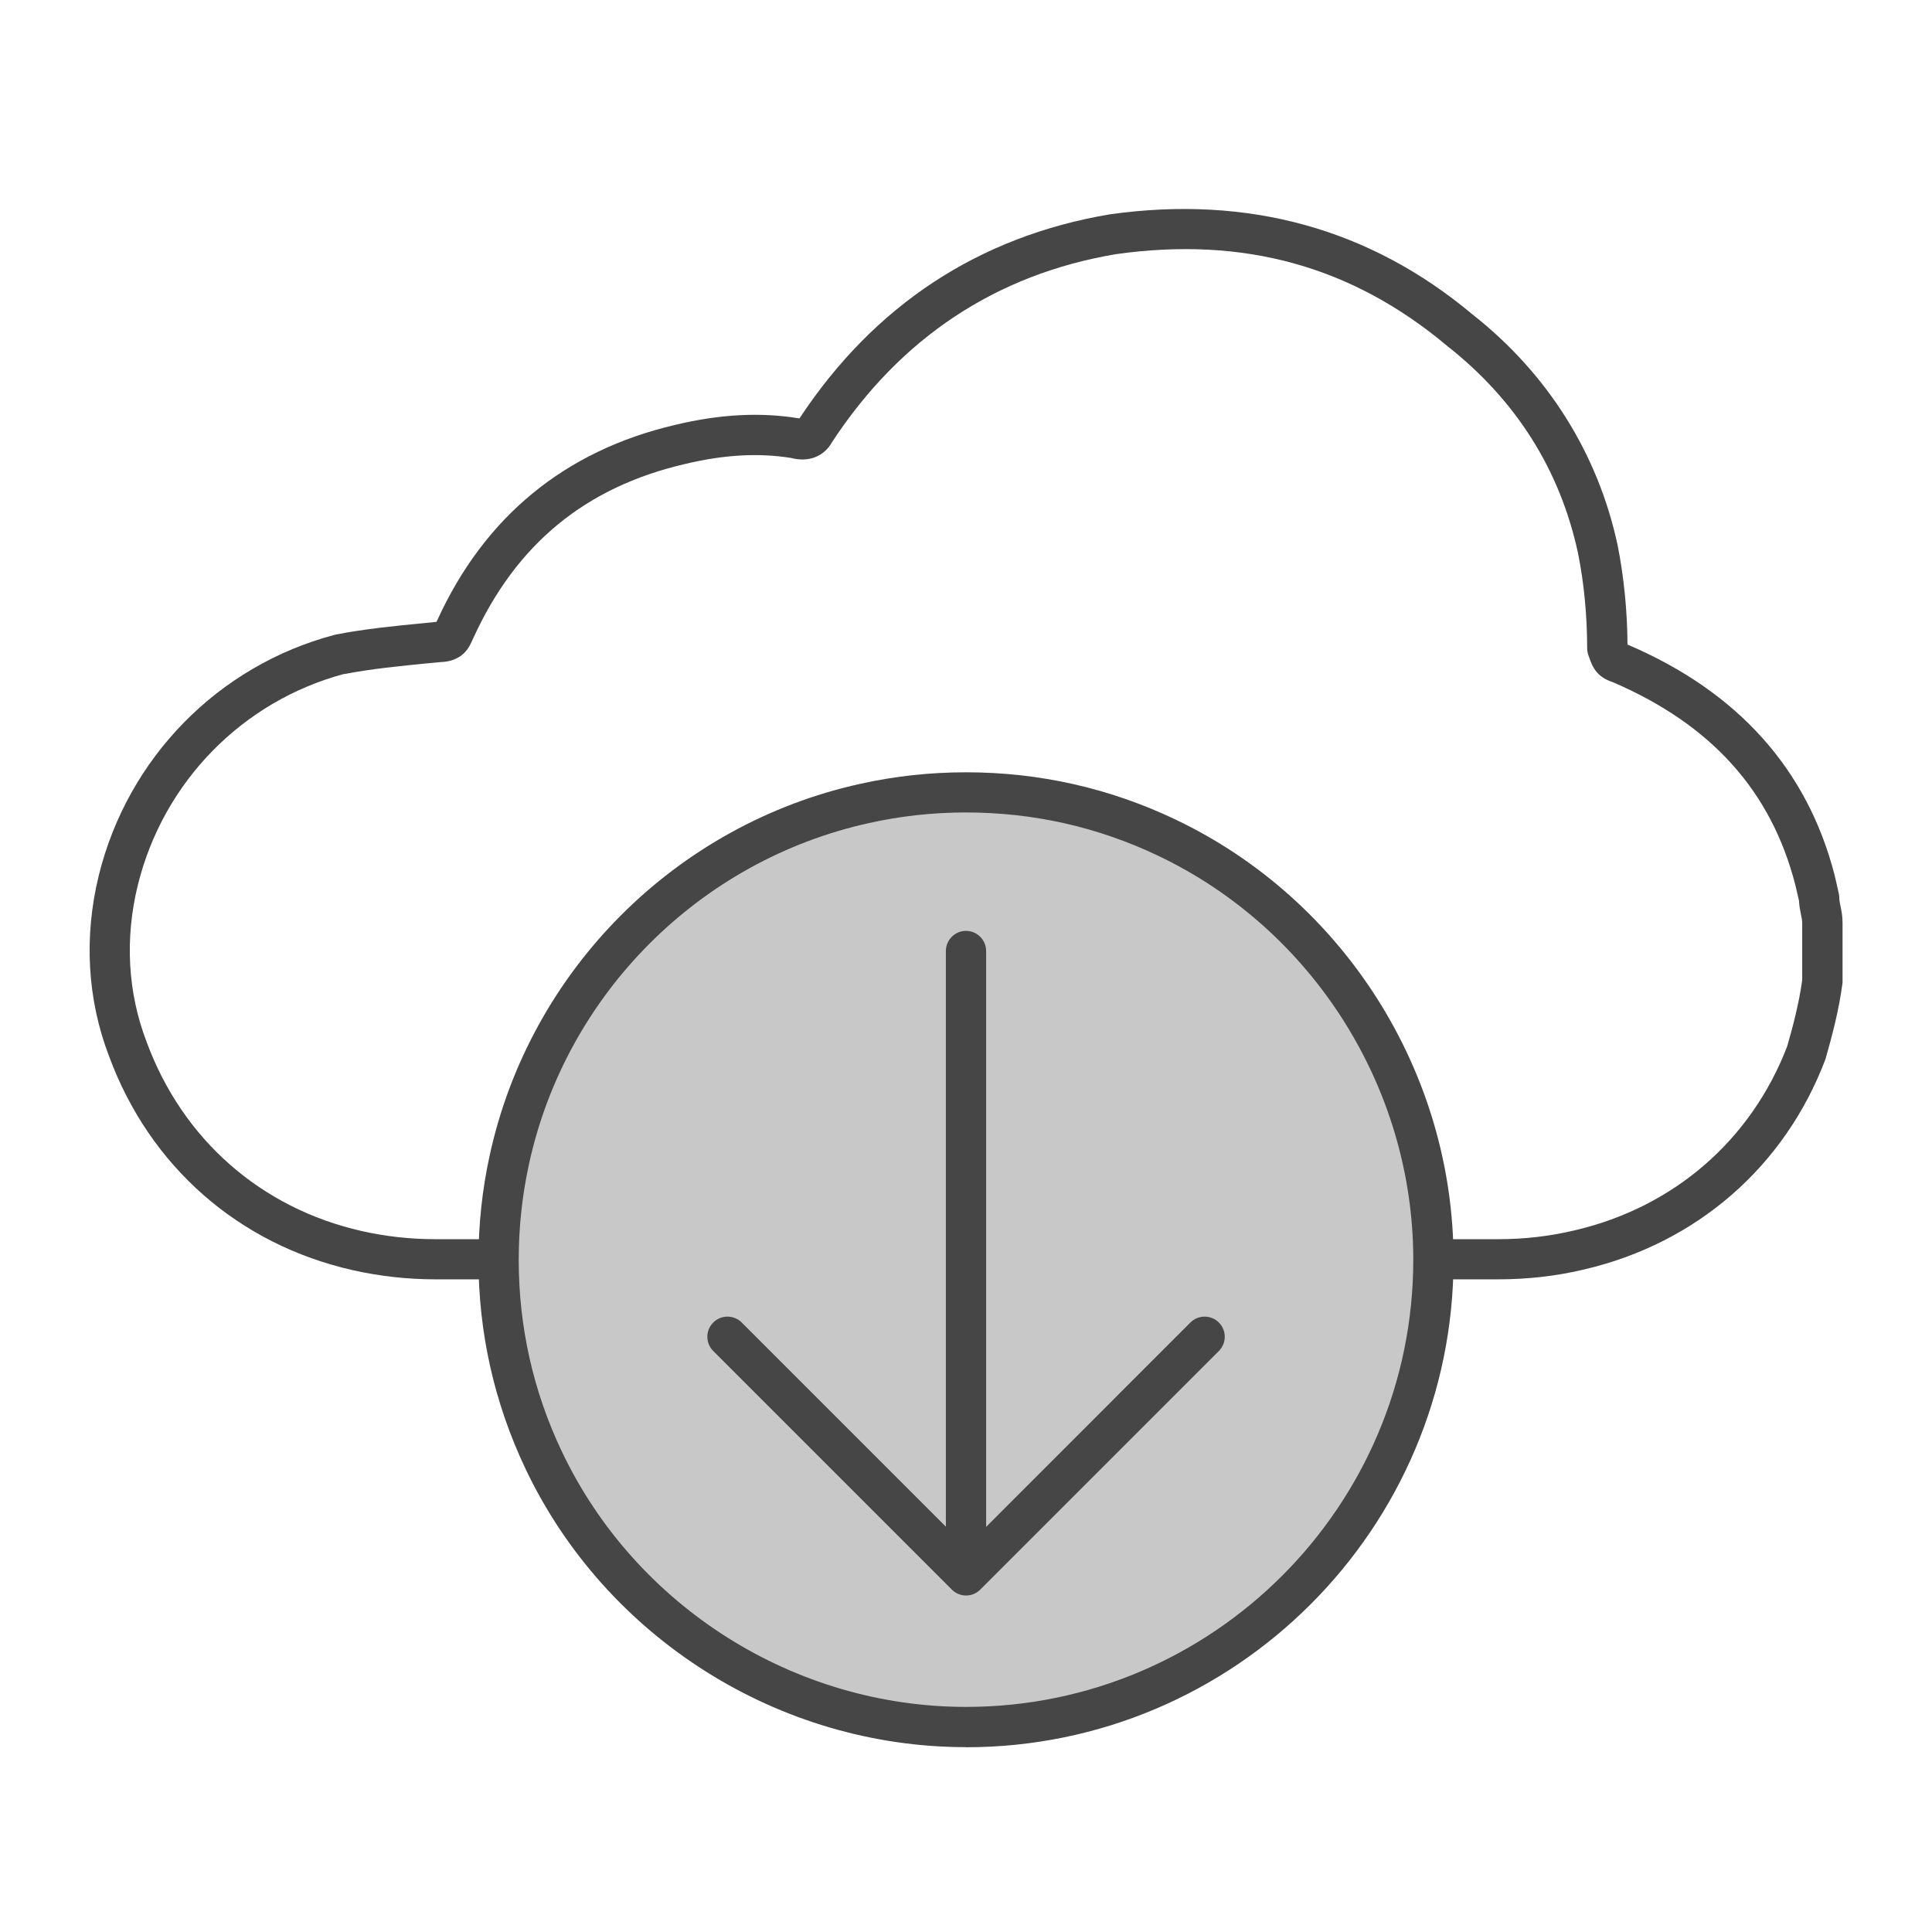 <?xml version="1.0" encoding="UTF-8"?><svg id="Security_Networking" xmlns="http://www.w3.org/2000/svg" viewBox="0 0 192 192"><defs><style>.cls-1{fill:#c8c8c8;}.cls-2{fill:#464646;}</style></defs><path class="cls-2" d="m148.88,127.14H43.31c-2.81,0-5.58-.31-8.24-.91-11.36-2.56-20.19-10.31-24.23-21.26-2.17-5.65-2.52-11.87-1.02-17.98,2.88-11.68,11.86-20.84,23.43-23.9.04-.01.09-.02.13-.03,2.86-.56,5.89-.86,8.81-1.14l1.18-.12c.02-.05.05-.1.08-.15,4.7-10.3,12.68-16.87,23.67-19.43,4.42-1.06,8.43-1.27,12.25-.65.03,0,.05,0,.08.01,7.43-11.25,17.81-18.08,30.84-20.28,13.76-1.93,25.87,1.42,36.06,9.96,7.44,5.86,12.44,13.79,14.4,22.89.63,3.14.97,6.55.99,9.91.03.01.05.02.08.03,10.9,4.67,17.8,12.37,20.5,22.88.12.51.24,1.01.35,1.53l.07.31c.03.14.05.29.05.44,0,.25.05.49.12.82.09.43.2.97.2,1.64v5.83c0,.09,0,.17-.02.26-.34,2.6-1.03,5.18-1.65,7.36-.02.05-.03.11-.05.16-4.04,10.62-12.76,18.21-23.92,20.83-2.75.66-5.64.99-8.58.99Zm-114.67-60.17c-10.13,2.71-17.98,10.74-20.51,20.98-1.31,5.31-1.01,10.71.88,15.62,3.57,9.67,11.36,16.51,21.37,18.77,2.37.54,4.85.81,7.36.81h105.57c2.63,0,5.2-.3,7.65-.89,9.83-2.3,17.5-8.96,21.08-18.28.57-1.98,1.18-4.3,1.49-6.57v-5.7c0-.25-.05-.49-.12-.82-.08-.38-.17-.84-.2-1.39l-.03-.12c-.11-.49-.22-.97-.33-1.43-2.4-9.33-8.32-15.92-18.1-20.14-1.61-.52-2.05-1.47-2.39-2.48l-.09-.26c-.07-.21-.11-.44-.11-.66,0-3.21-.31-6.48-.91-9.44-1.78-8.27-6.16-15.21-13.01-20.6-9.46-7.93-20.22-10.9-32.92-9.11-11.9,2.01-21.4,8.3-28.21,18.69-.8,1.43-2.34,2.02-4.07,1.56-3.25-.52-6.71-.32-10.57.61-9.87,2.3-16.74,7.95-21,17.29-.07.15-.1.21-.13.27-.25.57-.89,2.07-3.17,2.12l-1.16.11c-2.81.28-5.71.56-8.37,1.08Zm45.53-25.32h0,0Z"/><path class="cls-1" d="m142.45,125.19c0,25.65-20.79,46.44-46.45,46.44-18.52,0-34.51-10.84-41.97-26.51-2.87-6.04-4.48-12.8-4.48-19.93,0-3.4.37-6.73,1.07-9.93,3.84-17.65,17.71-31.55,35.33-35.42,3.23-.72,6.59-1.1,10.05-1.1,7.14,0,13.91,1.61,19.95,4.49,15.67,7.46,26.5,23.44,26.5,41.96Z"/><path class="cls-2" d="m96,173.63c-18.6,0-35.78-10.85-43.77-27.65-3.1-6.53-4.68-13.52-4.68-20.79,0-3.48.37-6.97,1.11-10.35,4-18.4,18.47-32.91,36.86-36.95,3.42-.76,6.94-1.14,10.48-1.14,7.29,0,14.29,1.58,20.81,4.69,16.79,7.99,27.64,25.17,27.64,43.76,0,26.71-21.73,48.44-48.45,48.44Zm0-92.89c-3.25,0-6.48.35-9.62,1.05-16.87,3.71-30.14,17.02-33.81,33.9-.68,3.11-1.02,6.31-1.02,9.5,0,6.67,1.44,13.08,4.29,19.07,7.33,15.41,23.1,25.37,40.16,25.37,24.51,0,44.45-19.94,44.45-44.44,0-17.06-9.96-32.82-25.36-40.15-5.98-2.85-12.4-4.3-19.09-4.3Z"/><path class="cls-2" d="m96,158.56c-.51,0-1.02-.2-1.41-.59l-23.71-23.71c-.78-.78-.78-2.05,0-2.83.78-.78,2.05-.78,2.83,0l22.3,22.3,22.29-22.3c.78-.78,2.05-.78,2.83,0,.78.78.78,2.05,0,2.83l-23.71,23.71c-.39.39-.9.59-1.41.59Z"/><path class="cls-2" d="m96,157.85c-1.1,0-2-.9-2-2v-61.34c0-1.1.9-2,2-2s2,.9,2,2v61.34c0,1.1-.9,2-2,2Z"/></svg>